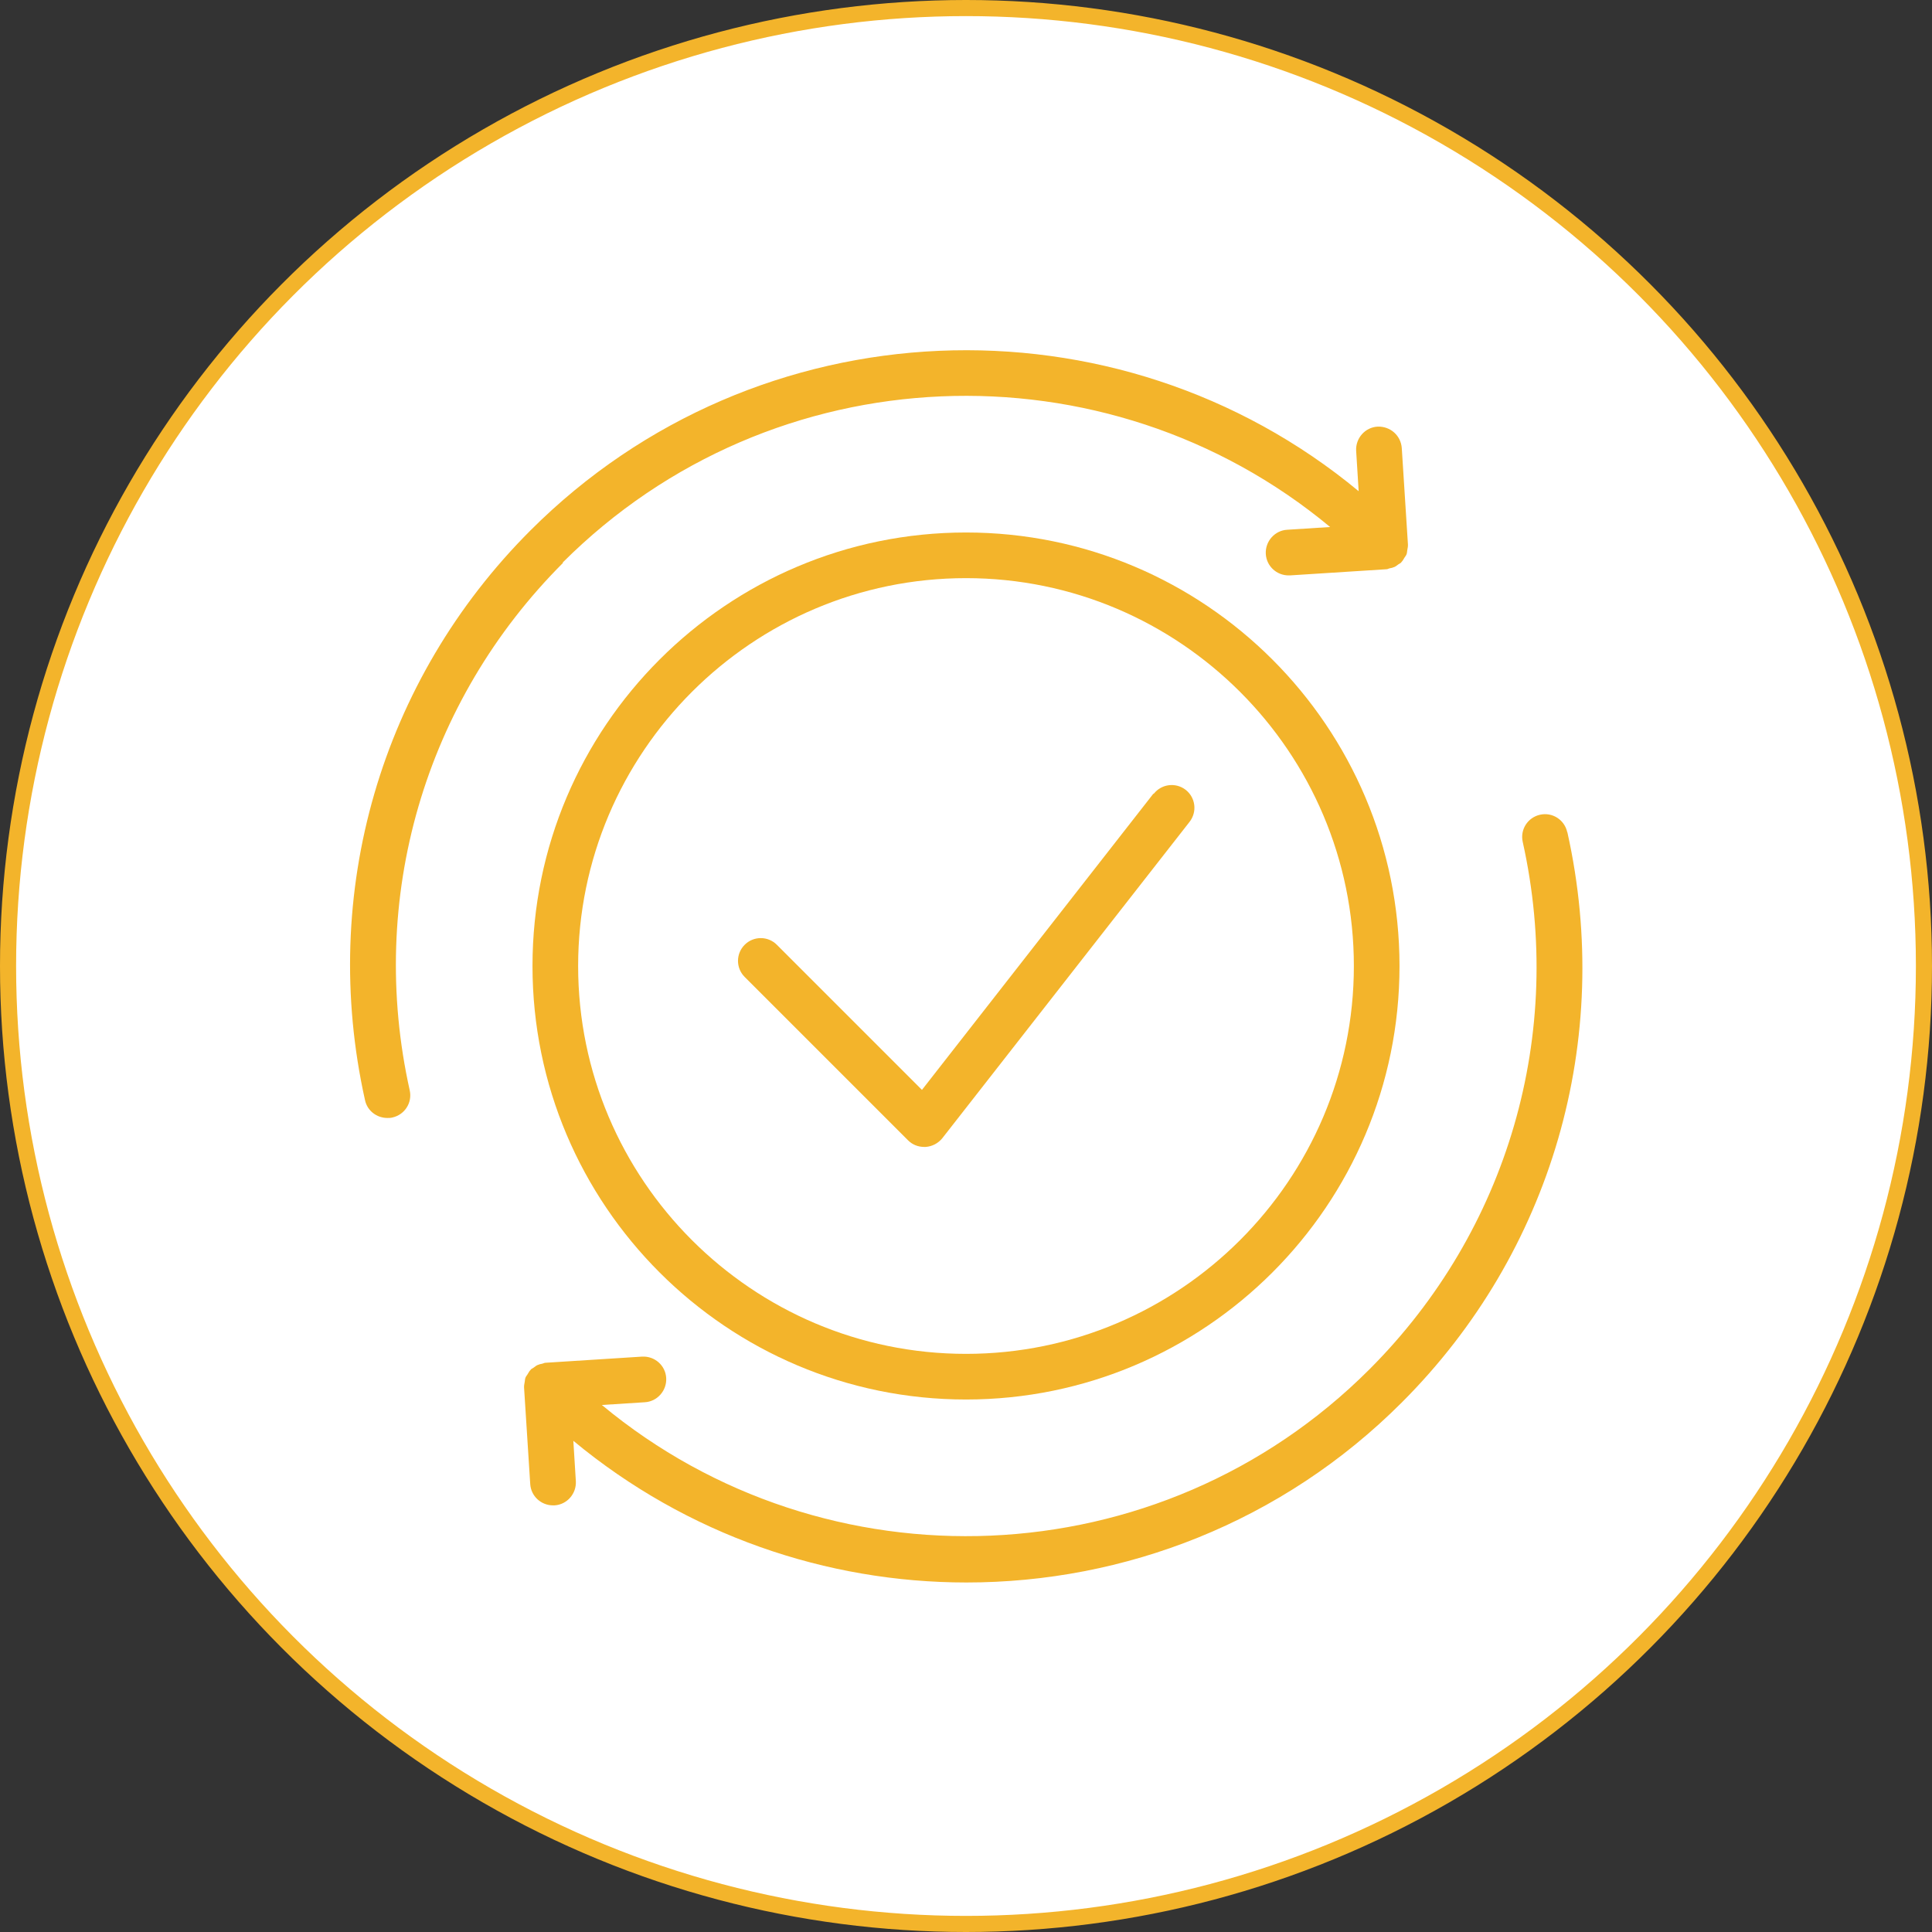 <svg width="120" height="120" viewBox="0 0 120 120" fill="none" xmlns="http://www.w3.org/2000/svg">
<rect x="0" y="0" width="120" height="120" fill="#333333" stroke="none"/>
<circle cx="60" cy="60" r="59.5" fill="white" stroke="#F3B42B"/>
<g clip-path="url(#clip0_7132_1232)">
<path d="M34.945 34.945C47.982 21.907 68.715 21.184 82.617 32.734L79.953 32.904C79.174 32.947 78.578 33.627 78.621 34.406C78.663 35.157 79.287 35.739 80.038 35.739H80.123L86.118 35.356C86.188 35.356 86.245 35.313 86.316 35.299C86.415 35.285 86.514 35.257 86.614 35.214C86.713 35.172 86.784 35.101 86.869 35.044C86.925 35.002 86.982 34.987 87.039 34.931C87.039 34.931 87.039 34.902 87.067 34.888C87.138 34.817 87.18 34.718 87.237 34.633C87.28 34.562 87.336 34.506 87.365 34.42C87.393 34.35 87.393 34.265 87.407 34.18C87.421 34.08 87.45 33.981 87.45 33.868V33.825L87.067 27.831C87.01 27.051 86.358 26.47 85.565 26.499C84.785 26.541 84.19 27.221 84.233 28.001L84.389 30.509C69.395 18.081 47.018 18.874 32.946 32.947C23.649 42.243 19.809 55.48 22.672 68.333C22.813 68.999 23.408 69.439 24.06 69.439C24.16 69.439 24.273 69.439 24.372 69.41C25.137 69.24 25.619 68.489 25.449 67.724C22.799 55.82 26.356 43.575 34.972 34.959L34.945 34.945Z" fill="#F3B42B"/>
<path d="M97.342 51.681C97.172 50.916 96.421 50.434 95.656 50.604C94.89 50.774 94.408 51.525 94.579 52.291C97.229 64.195 93.671 76.439 85.055 85.055C72.017 98.093 51.285 98.816 37.383 87.266L40.047 87.096C40.826 87.053 41.422 86.373 41.379 85.594C41.337 84.814 40.67 84.219 39.877 84.262L33.882 84.644C33.812 84.644 33.755 84.687 33.684 84.701C33.585 84.715 33.486 84.743 33.386 84.786C33.287 84.828 33.216 84.899 33.131 84.956C33.075 84.999 33.018 85.013 32.961 85.069C32.961 85.069 32.961 85.098 32.933 85.112C32.862 85.183 32.819 85.282 32.763 85.367C32.72 85.438 32.664 85.495 32.635 85.579C32.607 85.65 32.607 85.735 32.593 85.82C32.579 85.92 32.55 86.019 32.55 86.132V86.175L32.933 92.169C32.975 92.92 33.599 93.501 34.35 93.501H34.435C35.215 93.459 35.81 92.779 35.767 91.999L35.611 89.491C42.669 95.344 51.342 98.291 60.029 98.291C69.822 98.291 79.628 94.564 87.082 87.096C96.379 77.799 100.219 64.563 97.356 51.709L97.342 51.681Z" fill="#F3B42B"/>
<path d="M60 33.074C45.148 33.074 33.074 45.147 33.074 60C33.074 74.853 45.147 86.926 60 86.926C74.853 86.926 86.926 74.853 86.926 60C86.926 45.147 74.853 33.074 60 33.074ZM60 84.091C46.721 84.091 35.909 73.278 35.909 60C35.909 46.722 46.722 35.909 60 35.909C73.278 35.909 84.091 46.722 84.091 60C84.091 73.278 73.278 84.091 60 84.091Z" fill="#F3B42B"/>
<path d="M71.635 49.301L57.264 67.695L48.251 58.682C47.699 58.129 46.806 58.129 46.253 58.682C45.7 59.235 45.7 60.127 46.253 60.68L56.4 70.827C56.67 71.097 57.024 71.238 57.407 71.238H57.492C57.903 71.21 58.271 71.011 58.526 70.7L73.888 51.044C74.37 50.42 74.257 49.542 73.648 49.06C73.024 48.578 72.145 48.691 71.663 49.301L71.635 49.301Z" fill="#F3B42B"/>
</g>
<defs>
<clipPath id="clip0_7132_1232">
<rect width="78" height="78" fill="white" transform="translate(21 21)"/>
</clipPath>
</defs>
</svg>
